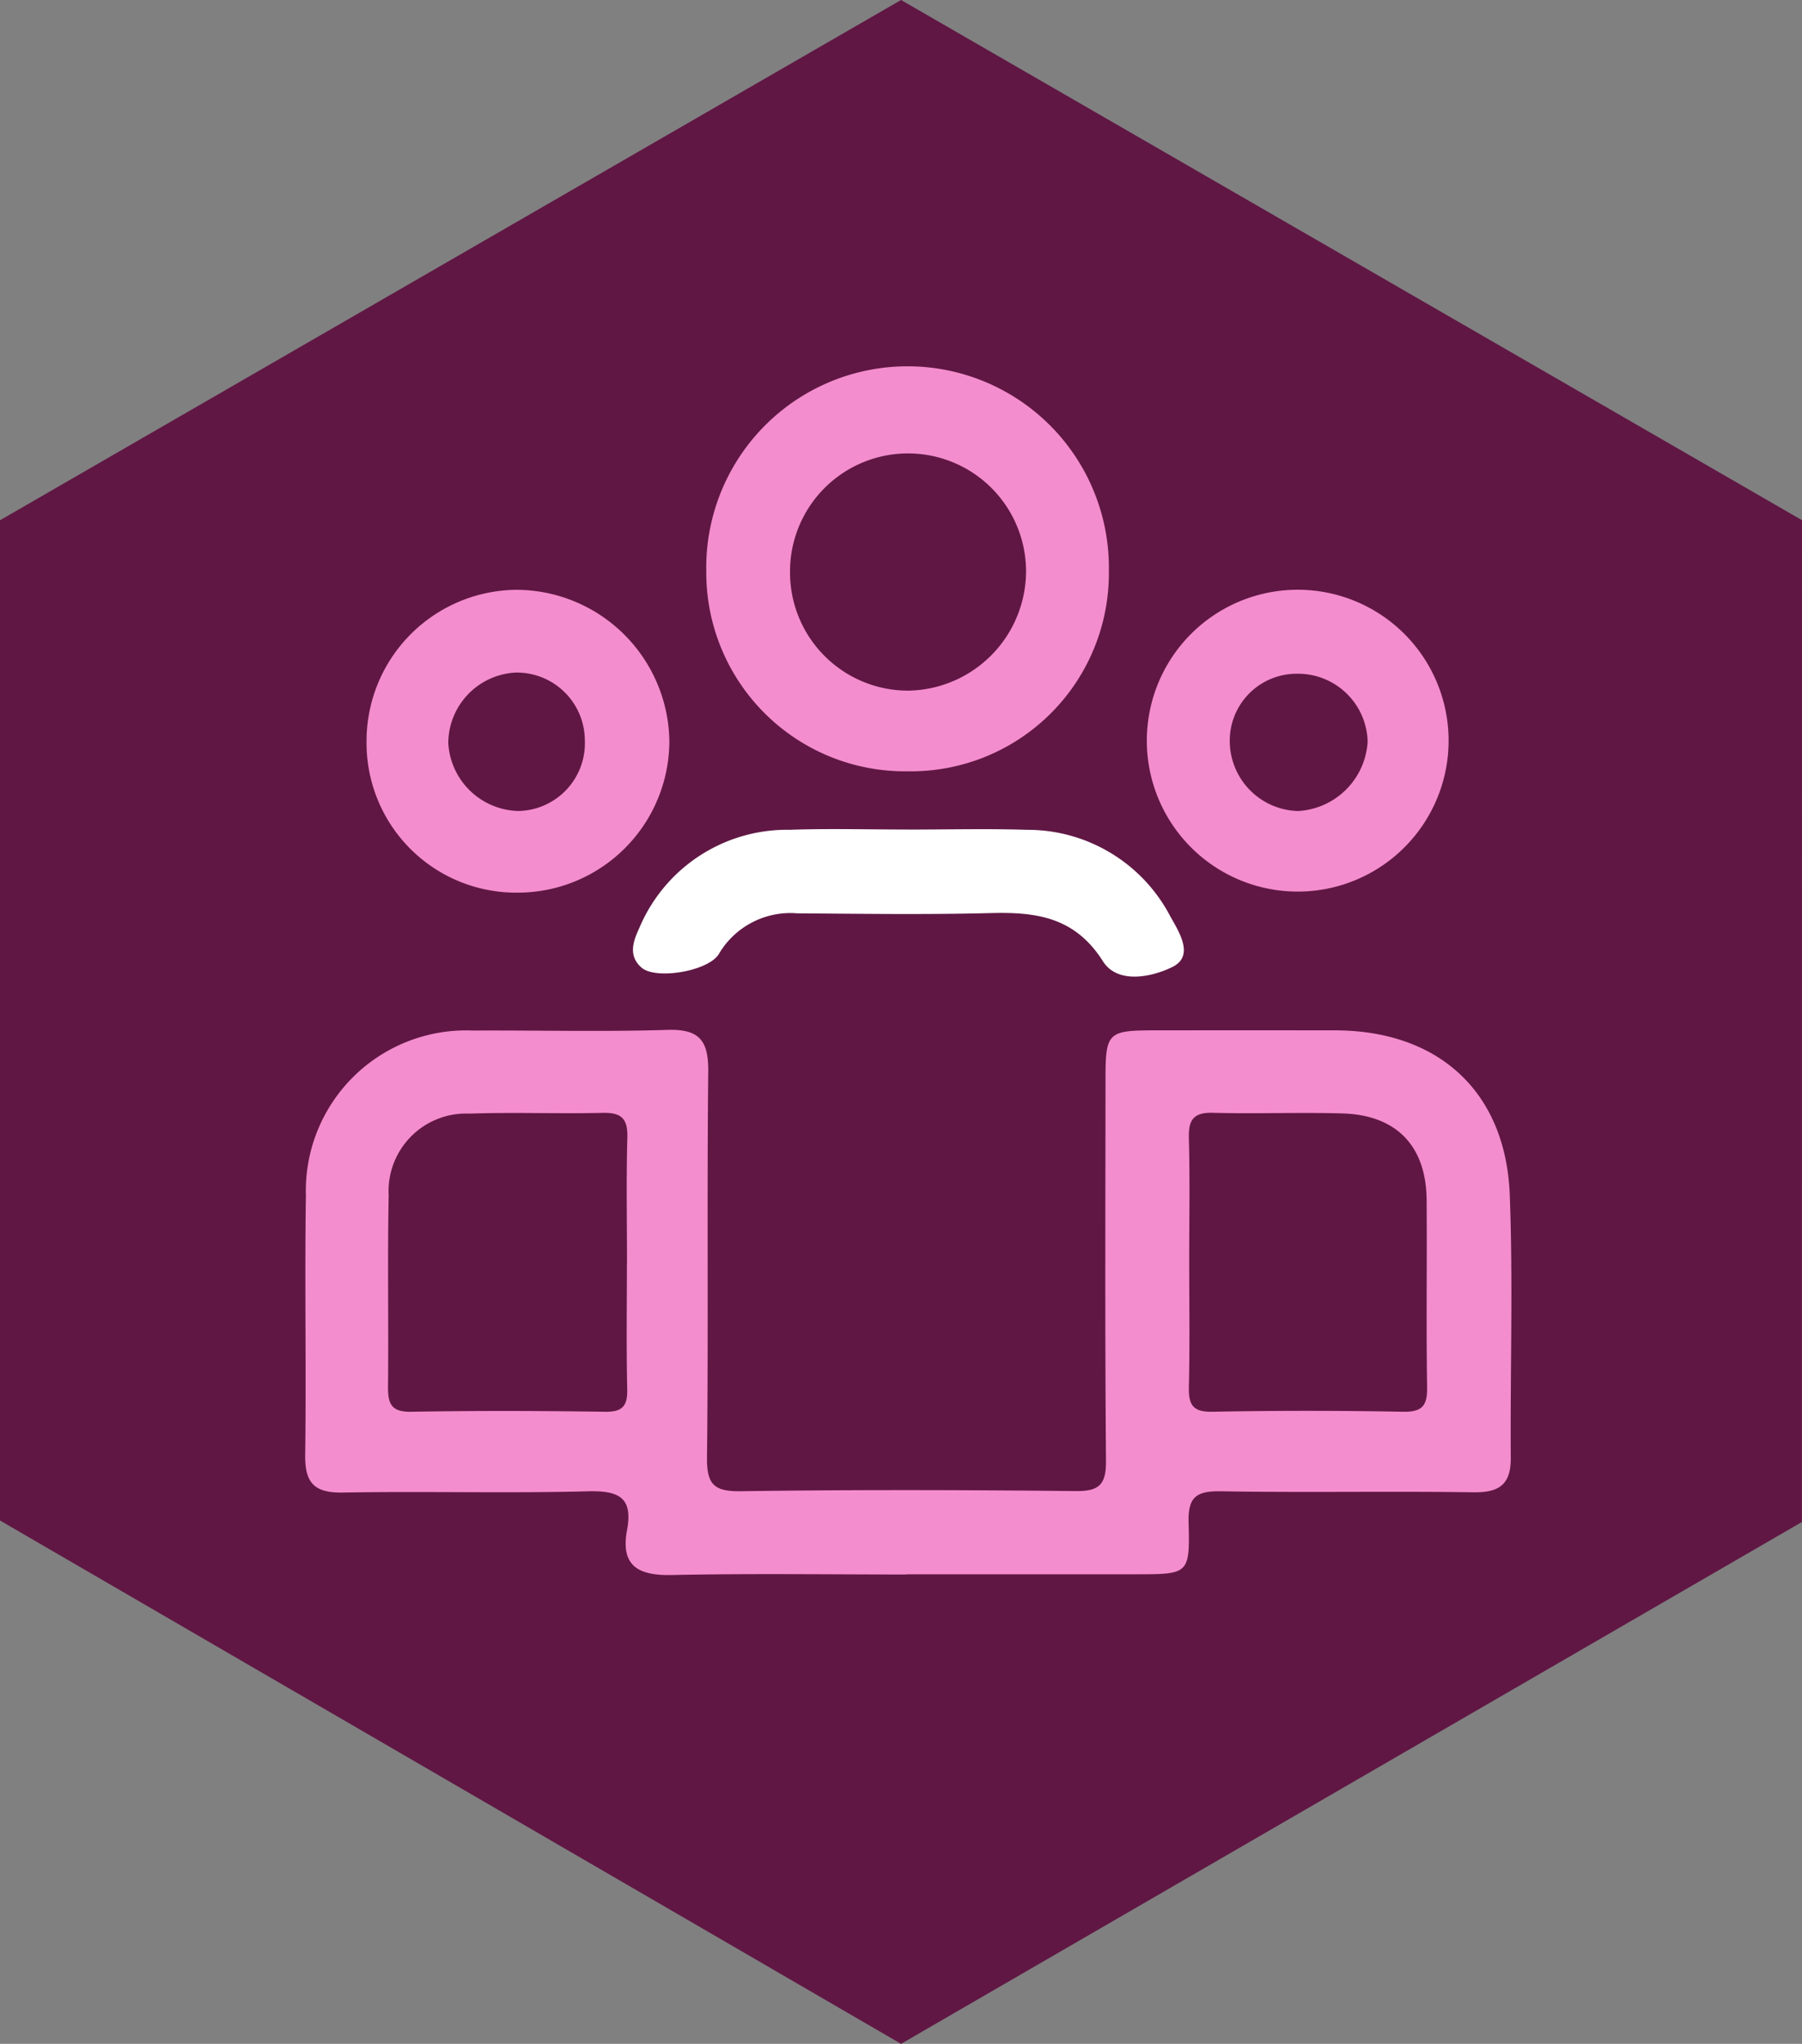 <svg xmlns="http://www.w3.org/2000/svg" xmlns:xlink="http://www.w3.org/1999/xlink" width="106.627" height="120.906" viewBox="0 0 106.627 120.906">
  <rect x="0" y="0" width="106.627" height="120.906" fill="#808080" stroke="none"/>
  <defs>
    <clipPath id="clip-path">
      <rect id="Rectangle_157" data-name="Rectangle 157" width="71.371" height="71.486" fill="none"/>
    </clipPath>
  </defs>
  <g id="Group_376" data-name="Group 376" transform="translate(-615.322 -10125)">
    <path id="Path_174" data-name="Path 174" d="M53.316,0,0,30.777v59.17l53.316,30.959,53.306-30.871.005-59.263Z" transform="translate(615.322 10125)" fill="#601744"/>
    <g id="Group_345" data-name="Group 345" transform="translate(633.383 10146.683)">
      <g id="Group_345-2" data-name="Group 345" clip-path="url(#clip-path)">
        <path id="Path_196" data-name="Path 196" d="M52.306,94.558c0,2.485.038,4.97-.019,7.453-.024,1.039.184,1.523,1.38,1.5q5.643-.107,11.287,0c1.132.019,1.449-.347,1.429-1.452-.06-3.693,0-7.382-.029-11.073-.023-3.195-1.781-5.028-4.979-5.123-2.553-.073-5.112.032-7.665-.037-1.148-.031-1.452.413-1.424,1.489.064,2.417.02,4.83.02,7.242m-33.267.161c0-2.48-.047-4.961.021-7.438.031-1.119-.362-1.476-1.46-1.45-2.62.06-5.244-.045-7.862.044a4.59,4.59,0,0,0-4.8,4.855c-.075,3.753,0,7.511-.039,11.265-.011,1.017.165,1.539,1.37,1.518,3.824-.068,7.652-.057,11.477,0,1.042.014,1.33-.357,1.307-1.349-.057-2.478-.019-4.959-.019-7.439m16.515,18.414c-4.618,0-9.237-.066-13.854.031-1.981.042-3.049-.525-2.653-2.66.365-1.969-.527-2.337-2.332-2.291-4.828.126-9.663-.013-14.492.073-1.691.03-2.244-.583-2.221-2.232.068-5.114-.036-10.231.042-15.345A9.487,9.487,0,0,1,9.931,80.96c3.837-.019,7.675.08,11.508-.039,1.91-.059,2.427.656,2.408,2.483-.081,7.6.013,15.2-.073,22.8-.018,1.6.4,2.03,2.005,2.008,6.606-.095,13.215-.078,19.821-.009,1.4.015,1.794-.4,1.782-1.8-.064-7.53-.034-15.062-.028-22.592,0-2.734.139-2.859,2.906-2.863q5.329-.005,10.657,0c6.124,0,10.119,3.612,10.357,9.727.2,5.178.023,10.371.06,15.558.011,1.574-.674,2.066-2.211,2.043-4.972-.074-9.947.025-14.919-.06-1.447-.024-1.978.3-1.934,1.856.085,3.044-.009,3.051-3.071,3.053q-6.823,0-13.644,0" transform="translate(0 -41.68)" fill="#f48dcd"/>
        <path id="Path_197" data-name="Path 197" d="M53.891,12.173a6.99,6.99,0,0,0,7.008,7,7.084,7.084,0,0,0,6.958-7.1,6.983,6.983,0,0,0-13.966.1Zm6.992,11.772a11.764,11.764,0,0,1-11.948-11.8,11.913,11.913,0,1,1,23.822-.06A11.72,11.72,0,0,1,60.883,23.945" transform="translate(-25.205 0)" fill="#f48dcd"/>
        <path id="Path_198" data-name="Path 198" d="M115.764,36.223a4.12,4.12,0,0,0-4.116-4.023,3.96,3.96,0,0,0-4.042,4.021,4.15,4.15,0,0,0,4.041,4.1,4.368,4.368,0,0,0,4.117-4.1m4.789.111a8.928,8.928,0,1,1-4.375-7.854,8.927,8.927,0,0,1,4.375,7.854" transform="translate(-52.9 -14.027)" fill="#f48dcd"/>
        <path id="Path_199" data-name="Path 199" d="M20.4,36.145a4.028,4.028,0,0,0-4.081-4.008,4.2,4.2,0,0,0-4,4.164,4.259,4.259,0,0,0,4.164,4.025A4.012,4.012,0,0,0,20.4,36.145m-4.056,9.012A8.849,8.849,0,0,1,7.484,36.2a8.945,8.945,0,0,1,8.9-8.958A9.079,9.079,0,0,1,25.4,36.137a8.979,8.979,0,0,1-9.056,9.02" transform="translate(-3.855 -14.034)" fill="#f48dcd"/>
        <path id="Path_200" data-name="Path 200" d="M56.3,56.461c2.34,0,4.683-.059,7.021.015A9.529,9.529,0,0,1,71.8,61.61c.536.953,1.426,2.337.107,2.984-1.2.59-3.23,1.031-4.1-.341-1.646-2.6-3.907-2.919-6.592-2.853-3.828.1-7.66.043-11.49.017a4.909,4.909,0,0,0-4.646,2.405c-.613,1.017-3.724,1.542-4.572.808-.805-.7-.5-1.556-.136-2.342a9.486,9.486,0,0,1,8.9-5.814c2.339-.081,4.682-.015,7.023-.015" transform="translate(-20.605 -29.07)" fill="#fff"/>
      </g>
    </g>
  </g>
</svg>
